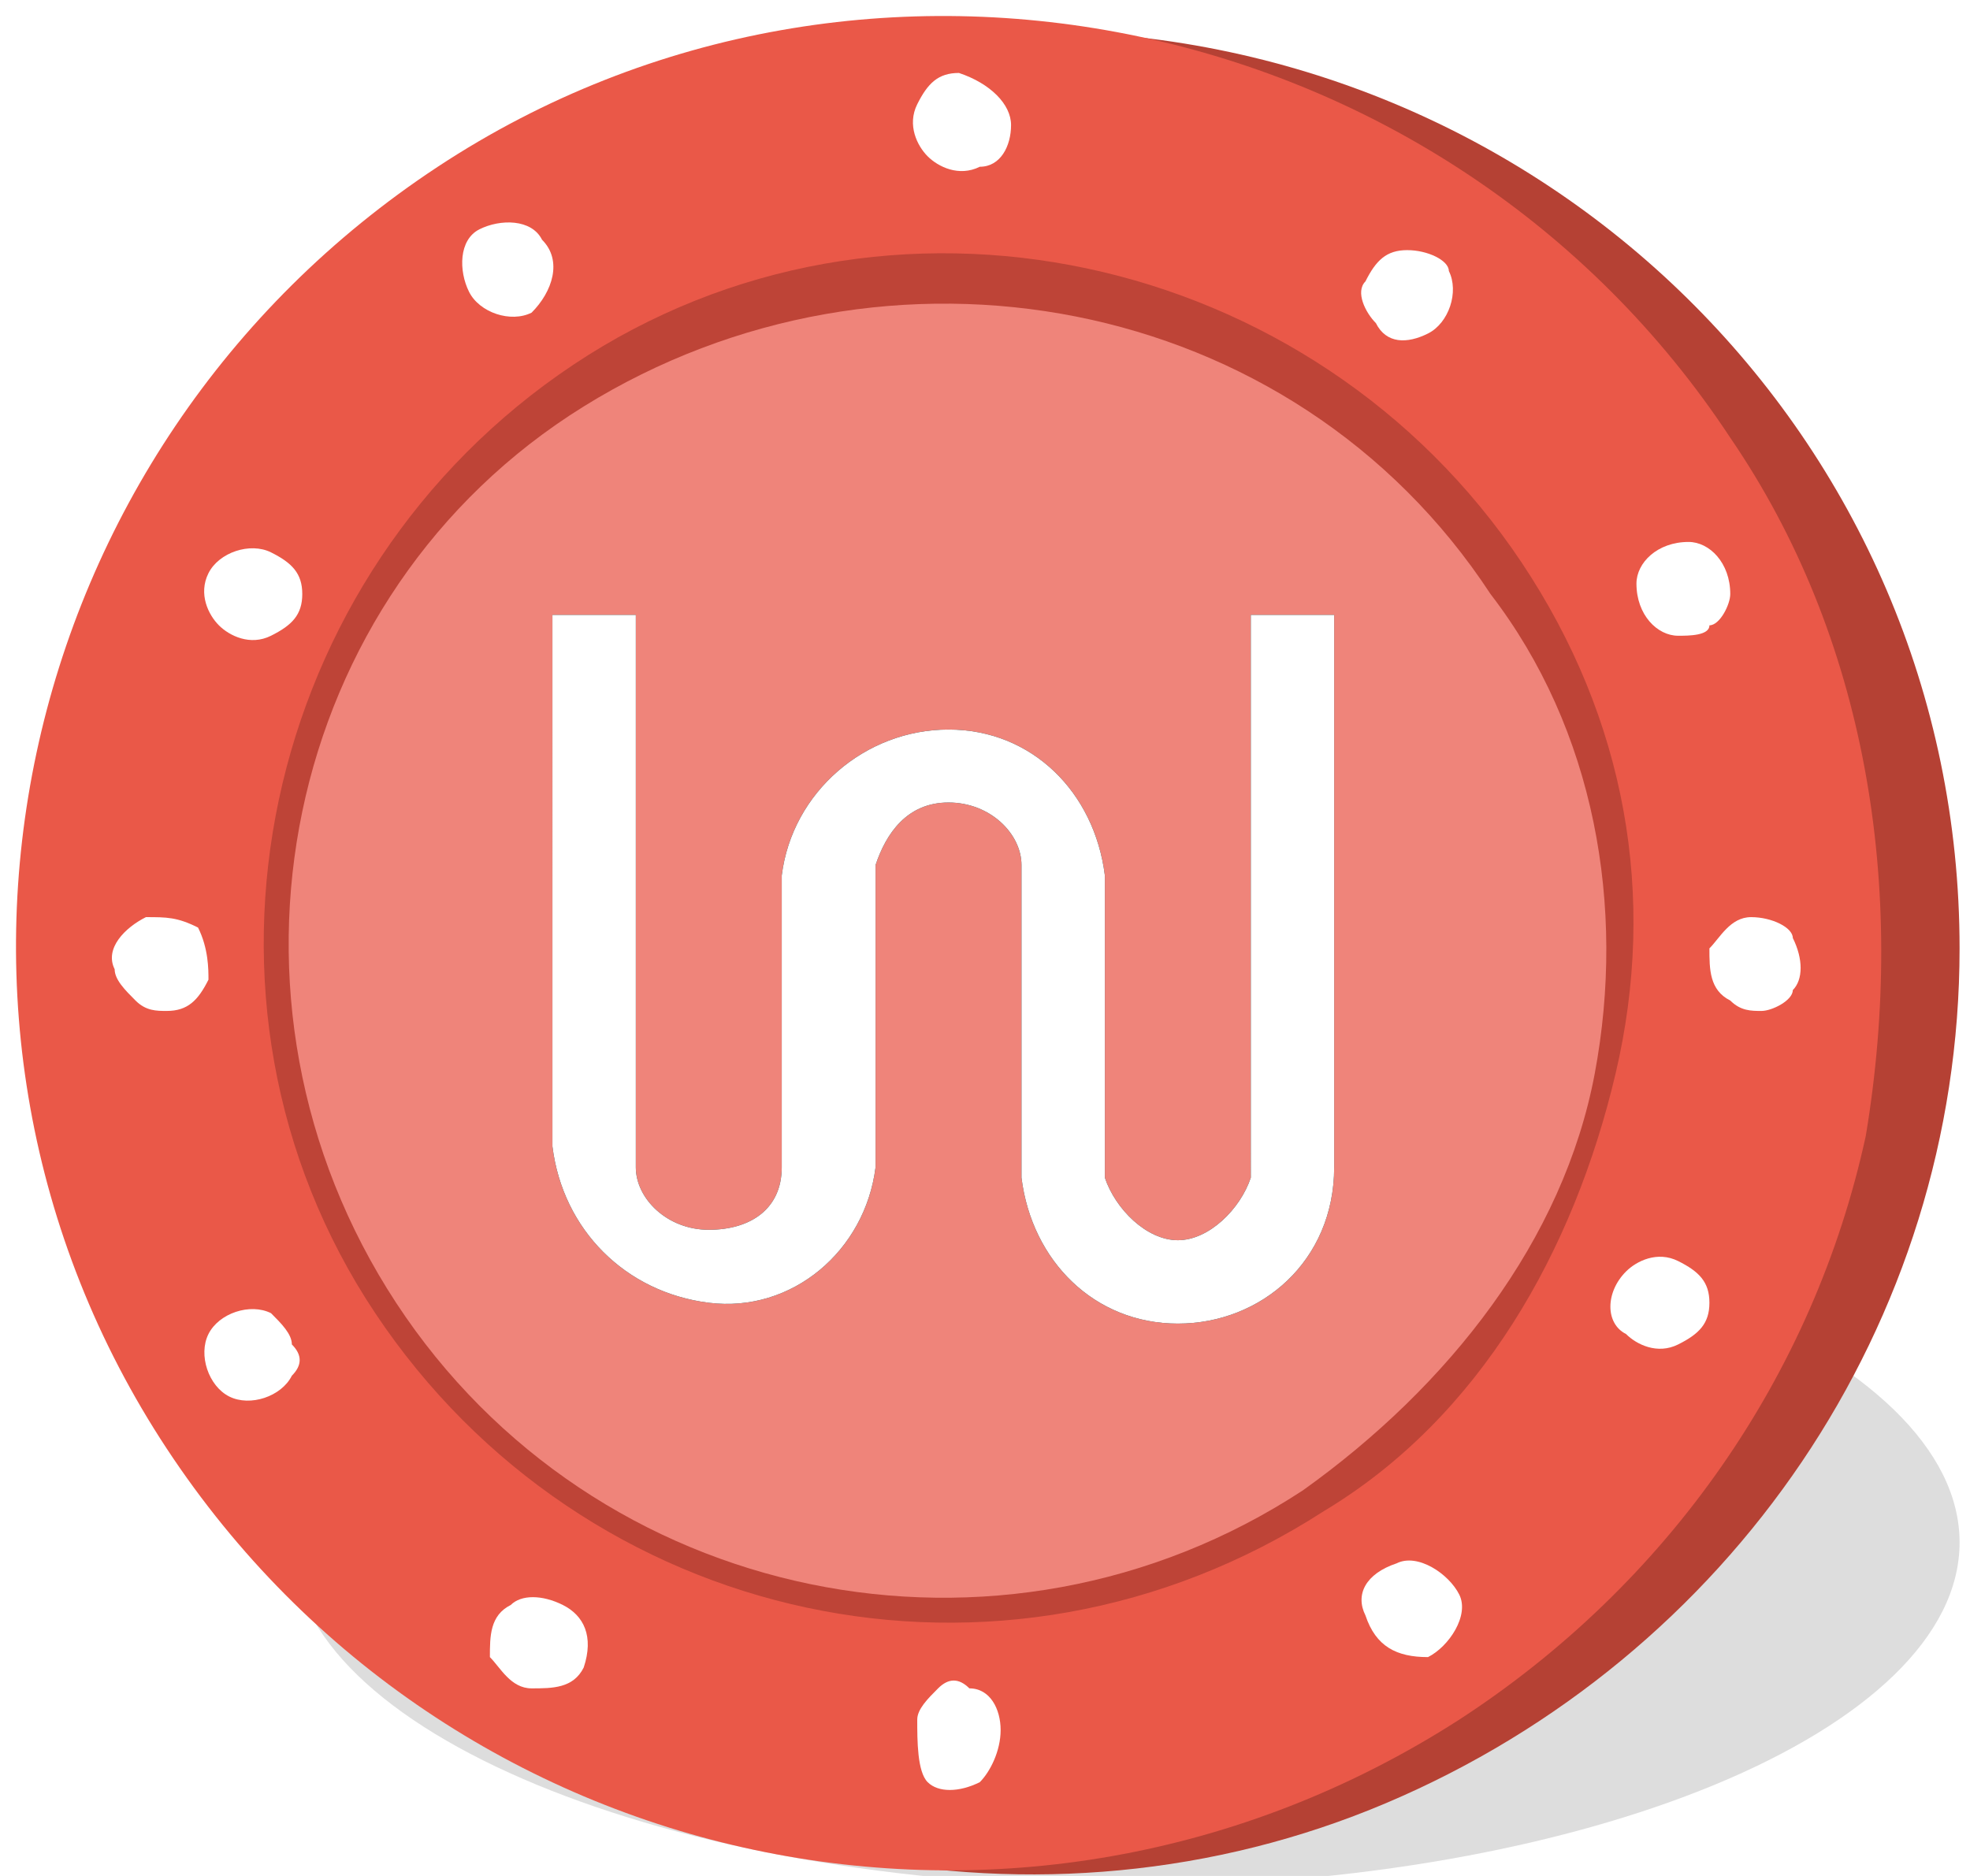 <?xml version="1.0" encoding="utf-8"?>
<!-- Generator: Adobe Illustrator 23.0.3, SVG Export Plug-In . SVG Version: 6.00 Build 0)  -->
<svg version="1.1" id="圖層_1" xmlns="http://www.w3.org/2000/svg" xmlns:xlink="http://www.w3.org/1999/xlink" x="0px" y="0px"
	 viewBox="0 0 18.9 18" style="enable-background:new 0 0 18.9 18;" xml:space="preserve">
<style type="text/css">
	.st0{fill:#DDDDDD;}
	.st1{fill:#B54134;}
	.st2{fill:#BE4437;}
	.st3{fill:#EF847A;}
	.st4{fill:#EA5848;}
	.st5{fill:#FFFFFF;}
	.st6{filter:url(#filter-4);}
</style>
<filter  filterUnits="objectBoundingBox" height="188.1%" id="filter-4" width="180.7%" x="-40.4%" y="-44.1%">
	<feOffset  dx="0" dy="0" in="SourceAlpha" result="shadowOffsetOuter1"></feOffset>
	<feGaussianBlur  in="shadowOffsetOuter1" result="shadowBlurOuter1" stdDeviation="1"></feGaussianBlur>
	<feColorMatrix  in="shadowBlurOuter1" type="matrix" values="0 0 0 0 0   0 0 0 0 0   0 0 0 0 0  0 0 0 0.211 0">
		</feColorMatrix>
</filter>
<title>coin_mix_shadows_s</title>
<desc>Created with Sketch.</desc>
<g id="coin_mix_shadows_s">
	<g id="coin_w_shadows" transform="translate(14, 0)">
		<path class="st0" d="M4.8,14.8c0,1.8-3.6,3.3-8,3.3s-8-1.5-8-3.3c0-1.8,3.6-3.3,8-3.3S4.8,13,4.8,14.8z"/>
		<path class="st1" d="M4.8,9.1c0,3.6-2.2,6.8-5.5,8.2c-3.3,1.4-7.2,0.6-9.7-1.9s-3.3-6.3-1.9-9.6s4.6-5.5,8.2-5.5
			C0.8,0.3,4.8,4.2,4.8,9.1z"/>
		<path class="st2" d="M-0.7,15c-3.4,2.2-7.9,1.2-10.1-2.1s-1.3-7.8,2.1-10S-0.8,1.6,1.4,5c1.1,1.6,1.4,3.6,1,5.5
			C2,12.3,0.9,14-0.7,15z"/>
		<path class="st3" d="M-1.5,14.3c-2.9,1.9-6.8,1.1-8.7-1.8s-1.1-6.8,1.8-8.6s6.8-1.1,8.7,1.8C1.3,7,1.6,8.7,1.3,10.3
			S-0.1,13.3-1.5,14.3z"/>
		<path class="st4" d="M2.6,4.2C-0.1,0.1-5.7-1.1-9.8,1.6s-5.3,8.2-2.6,12.3s8.2,5.3,12.4,2.6c2-1.3,3.4-3.3,3.9-5.6
			C4.3,8.5,3.9,6.1,2.6,4.2z M-1.3,14.5c-3.1,2-7.1,1.1-9.1-1.9s-1.1-7.1,1.9-9.1s7.1-1.1,9.1,1.9c1,1.5,1.3,3.2,0.9,4.9
			S0.2,13.6-1.3,14.5z"/>
		<path class="st5" d="M-8.8,2.3C-8.6,2.5-8.7,2.8-8.9,3C-9.1,3.1-9.4,3-9.5,2.8c-0.1-0.2-0.1-0.5,0.1-0.6C-9.2,2.1-8.9,2.1-8.8,2.3
			z"/>
		<path class="st5" d="M-11.4,5.3c0.2,0.1,0.3,0.2,0.3,0.4c0,0.2-0.1,0.3-0.3,0.4c-0.2,0.1-0.4,0-0.5-0.1C-12,5.9-12.1,5.7-12,5.5
			C-11.9,5.3-11.6,5.2-11.4,5.3z"/>
		<path class="st5" d="M-12.6,8.8c0.2,0,0.3,0,0.5,0.1C-12,9.1-12,9.3-12,9.4c-0.1,0.2-0.2,0.3-0.4,0.3c-0.1,0-0.2,0-0.3-0.1
			c-0.1-0.1-0.2-0.2-0.2-0.3C-13,9.1-12.8,8.9-12.6,8.8z"/>
		<path class="st5" d="M1.6,12.2c0.1-0.1,0.3-0.2,0.5-0.1c0.2,0.1,0.3,0.2,0.3,0.4c0,0.2-0.1,0.3-0.3,0.4c-0.2,0.1-0.4,0-0.5-0.1
			C1.4,12.7,1.4,12.4,1.6,12.2z"/>
		<path class="st5" d="M-5.2,16.5c0-0.1,0.1-0.2,0.2-0.3c0.1-0.1,0.2-0.1,0.3,0c0.2,0,0.3,0.2,0.3,0.4s-0.1,0.4-0.2,0.5
			c-0.2,0.1-0.4,0.1-0.5,0S-5.2,16.7-5.2,16.5z"/>
		<path class="st5" d="M-0.9,15.5C-1,15.3-0.9,15.1-0.6,15c0.2-0.1,0.5,0.1,0.6,0.3c0.1,0.2-0.1,0.5-0.3,0.6
			C-0.6,15.9-0.8,15.8-0.9,15.5z"/>
		<path class="st5" d="M2.6,9.6C2.4,9.5,2.4,9.3,2.4,9.1C2.5,9,2.6,8.8,2.8,8.8c0.2,0,0.4,0.1,0.4,0.2c0.1,0.2,0.1,0.4,0,0.5
			C3.2,9.6,3,9.7,2.9,9.7C2.8,9.7,2.7,9.7,2.6,9.6z"/>
		<path class="st5" d="M2.1,6.1c-0.2,0-0.4-0.2-0.4-0.5c0-0.2,0.2-0.4,0.5-0.4c0.2,0,0.4,0.2,0.4,0.5C2.6,5.8,2.5,6,2.4,6
			C2.4,6.1,2.2,6.1,2.1,6.1z"/>
		<path class="st5" d="M-0.3,3.2c-0.2,0.1-0.4,0.1-0.5-0.1C-0.9,3-1,2.8-0.9,2.7c0.1-0.2,0.2-0.3,0.4-0.3c0.2,0,0.4,0.1,0.4,0.2
			C0,2.8-0.1,3.1-0.3,3.2z"/>
		<path class="st5" d="M-11.2,13.2c-0.1,0.2-0.4,0.3-0.6,0.2c-0.2-0.1-0.3-0.4-0.2-0.6s0.4-0.3,0.6-0.2c0.1,0.1,0.2,0.2,0.2,0.3
			C-11.1,13-11.1,13.1-11.2,13.2z"/>
		<path class="st5" d="M-8.4,16c-0.1,0.2-0.3,0.2-0.5,0.2c-0.2,0-0.3-0.2-0.4-0.3c0-0.2,0-0.4,0.2-0.5c0.1-0.1,0.3-0.1,0.5,0
			C-8.4,15.5-8.3,15.7-8.4,16z"/>
		<path class="st5" d="M-4.3,1.2c0,0.2-0.1,0.4-0.3,0.4c-0.2,0.1-0.4,0-0.5-0.1c-0.1-0.1-0.2-0.3-0.1-0.5c0.1-0.2,0.2-0.3,0.4-0.3
			C-4.5,0.8-4.3,1-4.3,1.2z"/>
		<g>
			<g class="st6">
				<path id="path-3_1_" d="M-2.7,12.7c-0.8,0-1.4-0.6-1.5-1.4v-3c0-0.3-0.3-0.6-0.7-0.6s-0.6,0.3-0.7,0.6v2.9
					c-0.1,0.8-0.8,1.4-1.6,1.3s-1.4-0.7-1.5-1.5V5.9h0.8v5.3c0,0.3,0.3,0.6,0.7,0.6s0.7-0.2,0.7-0.6V8.4C-6.4,7.6-5.7,7-4.9,7
					c0.8,0,1.4,0.6,1.5,1.4v2.9c0.1,0.3,0.4,0.6,0.7,0.6s0.6-0.3,0.7-0.6V5.9h0.8v5.3C-1.2,12.1-1.9,12.7-2.7,12.7z"/>
			</g>
			<g>
				<path class="st5" d="M-2.7,12.7c-0.8,0-1.4-0.6-1.5-1.4v-3c0-0.3-0.3-0.6-0.7-0.6s-0.6,0.3-0.7,0.6v2.9
					c-0.1,0.8-0.8,1.4-1.6,1.3s-1.4-0.7-1.5-1.5V5.9h0.8v5.3c0,0.3,0.3,0.6,0.7,0.6s0.7-0.2,0.7-0.6V8.4C-6.4,7.6-5.7,7-4.9,7
					c0.8,0,1.4,0.6,1.5,1.4v2.9c0.1,0.3,0.4,0.6,0.7,0.6s0.6-0.3,0.7-0.6V5.9h0.8v5.3C-1.2,12.1-1.9,12.7-2.7,12.7z"/>
			</g>
		</g>
	</g>
</g>
</svg>

